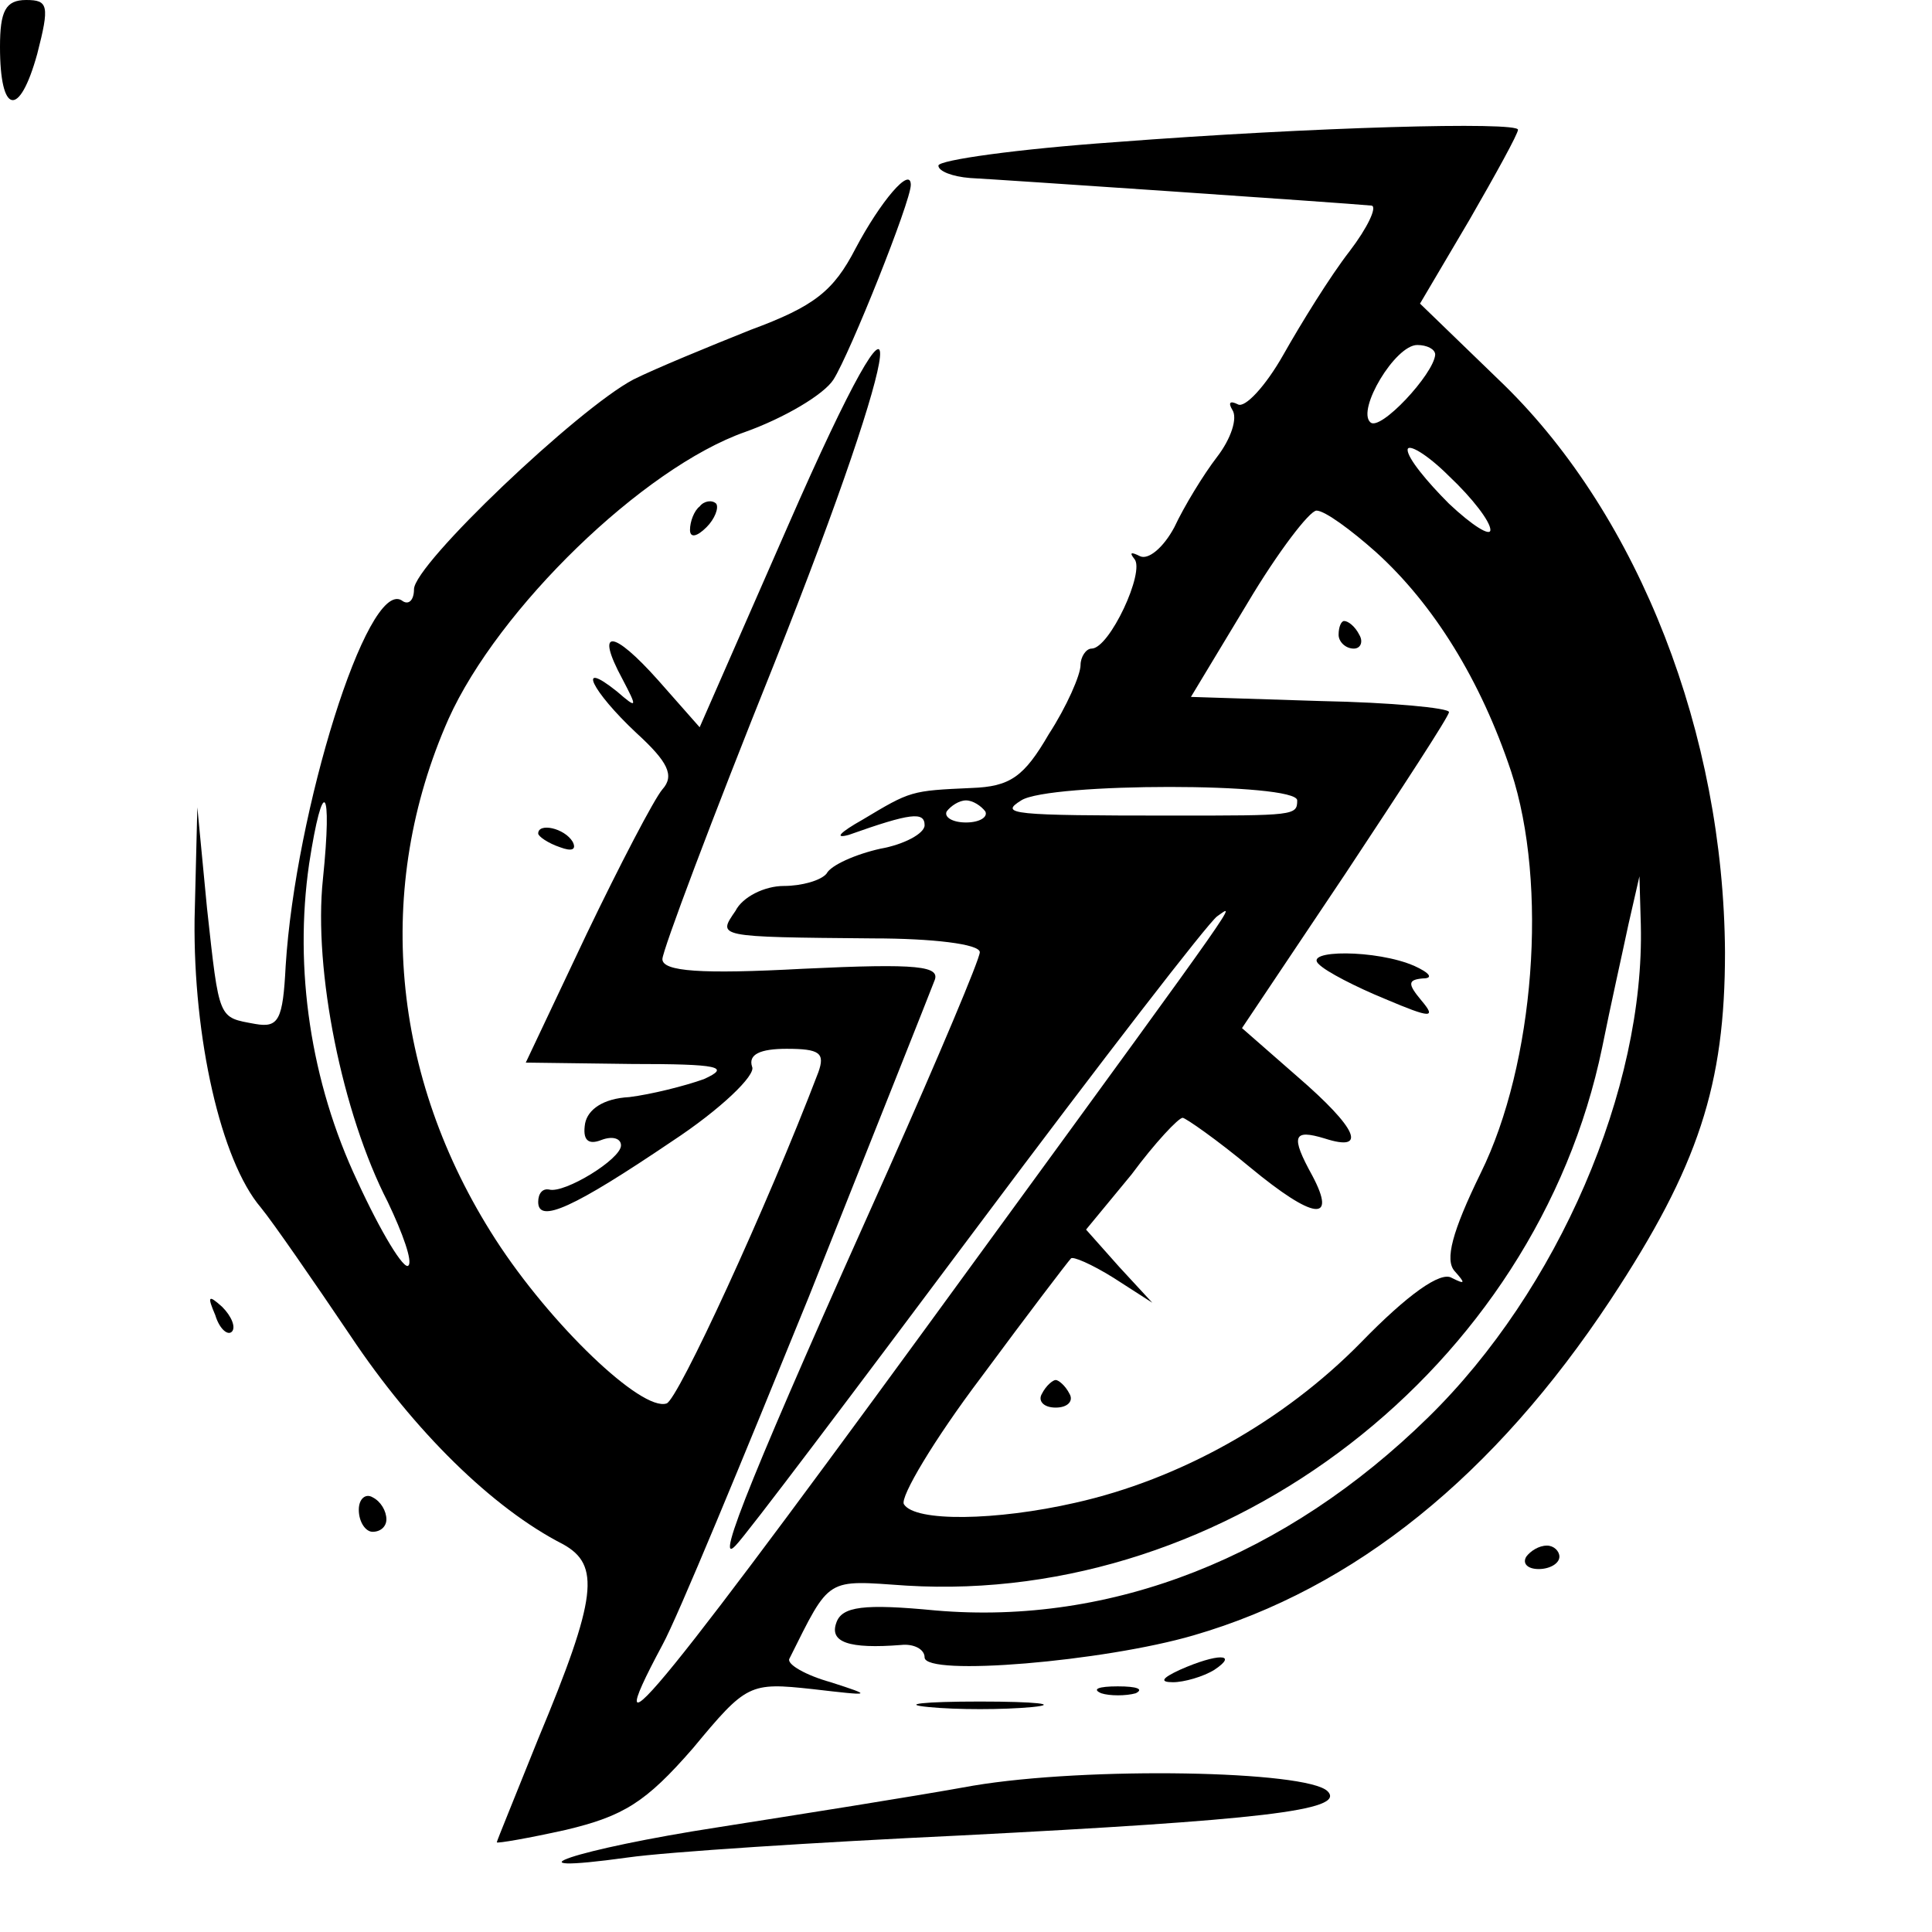 <?xml version="1.0" standalone="no"?>
<!DOCTYPE svg PUBLIC "-//W3C//DTD SVG 20010904//EN"
 "http://www.w3.org/TR/2001/REC-SVG-20010904/DTD/svg10.dtd">
<svg version="1.0" xmlns="http://www.w3.org/2000/svg"
 width="140pt" height="140pt" viewBox="0 0 140 140"
 preserveAspectRatio="xMidYMid meet">
<g transform="translate(0,140) scale(0.1,-0.1)"
fill="#000000" stroke="none">
<path d="M0 1366 c0 -49 14 -52 27 -5 9 35 8 39 -8 39 -15 0 -19 -8 -19 -34z"/>
<path d="M808 1297 c-71 -5 -128 -13 -128 -17 0 -4 10 -8 23 -9 20 -1 270 -18
291 -20 4 -1 -3 -16 -16 -33 -14 -18 -35 -52 -48 -75 -13 -23 -28 -39 -33 -36
-6 3 -7 1 -4 -4 4 -6 -1 -21 -11 -34 -10 -13 -24 -36 -31 -51 -8 -15 -19 -24
-25 -21 -6 3 -8 3 -4 -2 8 -9 -18 -65 -31 -65 -4 0 -8 -6 -8 -12 0 -7 -10 -30
-23 -50 -18 -31 -28 -38 -56 -39 -44 -2 -44 -2 -79 -23 -16 -9 -21 -14 -10
-11 45 16 55 17 55 7 0 -6 -15 -14 -32 -17 -18 -4 -36 -12 -39 -18 -4 -5 -18
-9 -31 -9 -14 0 -30 -8 -35 -18 -13 -19 -15 -19 100 -20 42 0 77 -4 77 -10 0
-5 -30 -76 -66 -157 -97 -216 -127 -290 -111 -273 8 8 87 113 176 232 89 119
167 220 173 224 13 9 24 24 -170 -242 -233 -320 -284 -383 -232 -286 11 20 58
134 106 252 47 118 88 221 91 229 5 11 -11 13 -95 9 -74 -4 -102 -2 -102 7 0
6 36 102 81 214 97 244 104 315 10 100 l-64 -146 -30 34 c-33 37 -46 38 -26 1
11 -21 11 -22 -4 -9 -30 24 -18 0 14 -30 23 -21 28 -31 19 -41 -6 -7 -31 -55
-55 -105 l-44 -93 77 -1 c63 0 72 -2 52 -11 -14 -5 -38 -11 -54 -13 -19 -1
-30 -9 -32 -19 -2 -12 2 -16 12 -12 8 3 14 1 14 -4 0 -10 -41 -35 -52 -32 -5
1 -8 -3 -8 -9 0 -16 26 -4 97 44 35 23 61 48 58 54 -3 9 6 13 25 13 24 0 28
-3 23 -17 -37 -97 -102 -238 -110 -240 -18 -6 -84 57 -124 119 -76 118 -88
255 -34 377 36 80 141 182 215 208 28 10 57 27 64 38 12 19 56 129 56 141 0
14 -22 -12 -40 -46 -16 -31 -30 -42 -76 -59 -30 -12 -69 -28 -85 -36 -40 -21
-159 -134 -159 -152 0 -8 -4 -12 -9 -8 -25 15 -77 -153 -84 -265 -2 -39 -5
-45 -22 -42 -27 5 -26 2 -35 84 l-7 73 -2 -81 c-1 -86 19 -175 48 -209 9 -11
38 -53 65 -93 46 -69 103 -125 154 -151 27 -15 25 -38 -18 -141 -16 -40 -30
-74 -30 -75 0 -1 23 3 50 9 42 10 58 20 92 59 39 47 41 48 87 43 43 -5 44 -5
13 5 -18 5 -32 13 -30 17 30 60 26 57 85 53 233 -14 456 158 504 390 6 30 15
70 19 89 l8 35 1 -35 c3 -119 -60 -265 -154 -357 -103 -101 -229 -151 -357
-140 -52 5 -68 3 -72 -9 -5 -14 9 -19 47 -16 9 1 17 -3 17 -9 0 -14 130 -3
195 16 117 34 218 116 302 243 64 97 83 156 83 252 -1 158 -62 315 -160 411
l-61 59 36 61 c19 33 35 62 35 65 0 6 -149 2 -292 -9z m232 -154 c-1 -14 -40
-56 -47 -49 -10 9 18 56 34 56 7 0 13 -3 13 -7z m40 -127 c0 -5 -13 3 -30 19
-16 16 -30 33 -30 39 0 5 14 -3 30 -19 17 -16 30 -33 30 -39z m-83 -16 c42
-38 76 -93 98 -159 27 -82 17 -212 -22 -291 -21 -43 -26 -63 -19 -71 8 -9 8
-10 -2 -5 -8 5 -32 -12 -66 -47 -56 -57 -131 -99 -207 -116 -57 -13 -116 -14
-124 -1 -3 5 22 47 56 92 34 46 63 84 65 86 1 2 15 -4 31 -14 l28 -18 -24 26
-24 27 33 40 c17 23 34 41 37 41 2 0 25 -16 49 -36 46 -38 63 -40 45 -6 -16
29 -14 34 9 27 31 -10 24 7 -20 45 l-40 35 75 112 c41 62 75 114 75 117 0 3
-42 7 -93 8 l-94 3 41 68 c22 37 45 67 50 67 6 0 25 -14 43 -30z m-57 -180 c0
-11 -2 -11 -90 -11 -118 0 -126 1 -110 11 20 13 200 13 200 0z m-706 -57 c-7
-66 14 -170 47 -234 11 -23 18 -43 15 -46 -3 -4 -20 24 -37 61 -34 72 -46 154
-35 230 10 65 17 57 10 -11z m480 49 c2 -4 -4 -8 -14 -8 -10 0 -16 4 -14 8 3
4 9 8 14 8 5 0 11 -4 14 -8z"/>
<path d="M970 940 c0 -5 5 -10 11 -10 5 0 7 5 4 10 -3 6 -8 10 -11 10 -2 0 -4
-4 -4 -10z"/>
<path d="M956 701 c5 -5 26 -16 48 -25 33 -14 37 -14 26 -1 -10 12 -10 15 1
16 8 0 5 4 -6 9 -27 12 -82 12 -69 1z"/>
<path d="M755 390 c-3 -5 1 -10 10 -10 9 0 13 5 10 10 -3 6 -8 10 -10 10 -2 0
-7 -4 -10 -10z"/>
<path d="M507 1033 c-4 -3 -7 -11 -7 -17 0 -6 5 -5 12 2 6 6 9 14 7 17 -3 3
-9 2 -12 -2z"/>
<path d="M390 796 c0 -2 7 -7 16 -10 8 -3 12 -2 9 4 -6 10 -25 14 -25 6z"/>
<path d="M156 447 c3 -10 9 -15 12 -12 3 3 0 11 -7 18 -10 9 -11 8 -5 -6z"/>
<path d="M260 306 c0 -9 5 -16 10 -16 6 0 10 4 10 9 0 6 -4 13 -10 16 -5 3
-10 -1 -10 -9z"/>
<path d="M1106 272 c-3 -5 1 -9 9 -9 8 0 15 4 15 9 0 4 -4 8 -9 8 -6 0 -12 -4
-15 -8z"/>
<path d="M855 190 c-13 -6 -15 -9 -5 -9 8 0 22 4 30 9 18 12 2 12 -25 0z"/>
<path d="M798 173 c6 -2 18 -2 25 0 6 3 1 5 -13 5 -14 0 -19 -2 -12 -5z"/>
<path d="M673 163 c20 -2 54 -2 75 0 20 2 3 4 -38 4 -41 0 -58 -2 -37 -4z"/>
<path d="M705 106 c-44 -8 -127 -21 -184 -30 -104 -16 -160 -35 -66 -22 28 4
136 11 242 16 214 11 279 18 265 32 -15 15 -174 18 -257 4z"/>
</g>
</svg>
